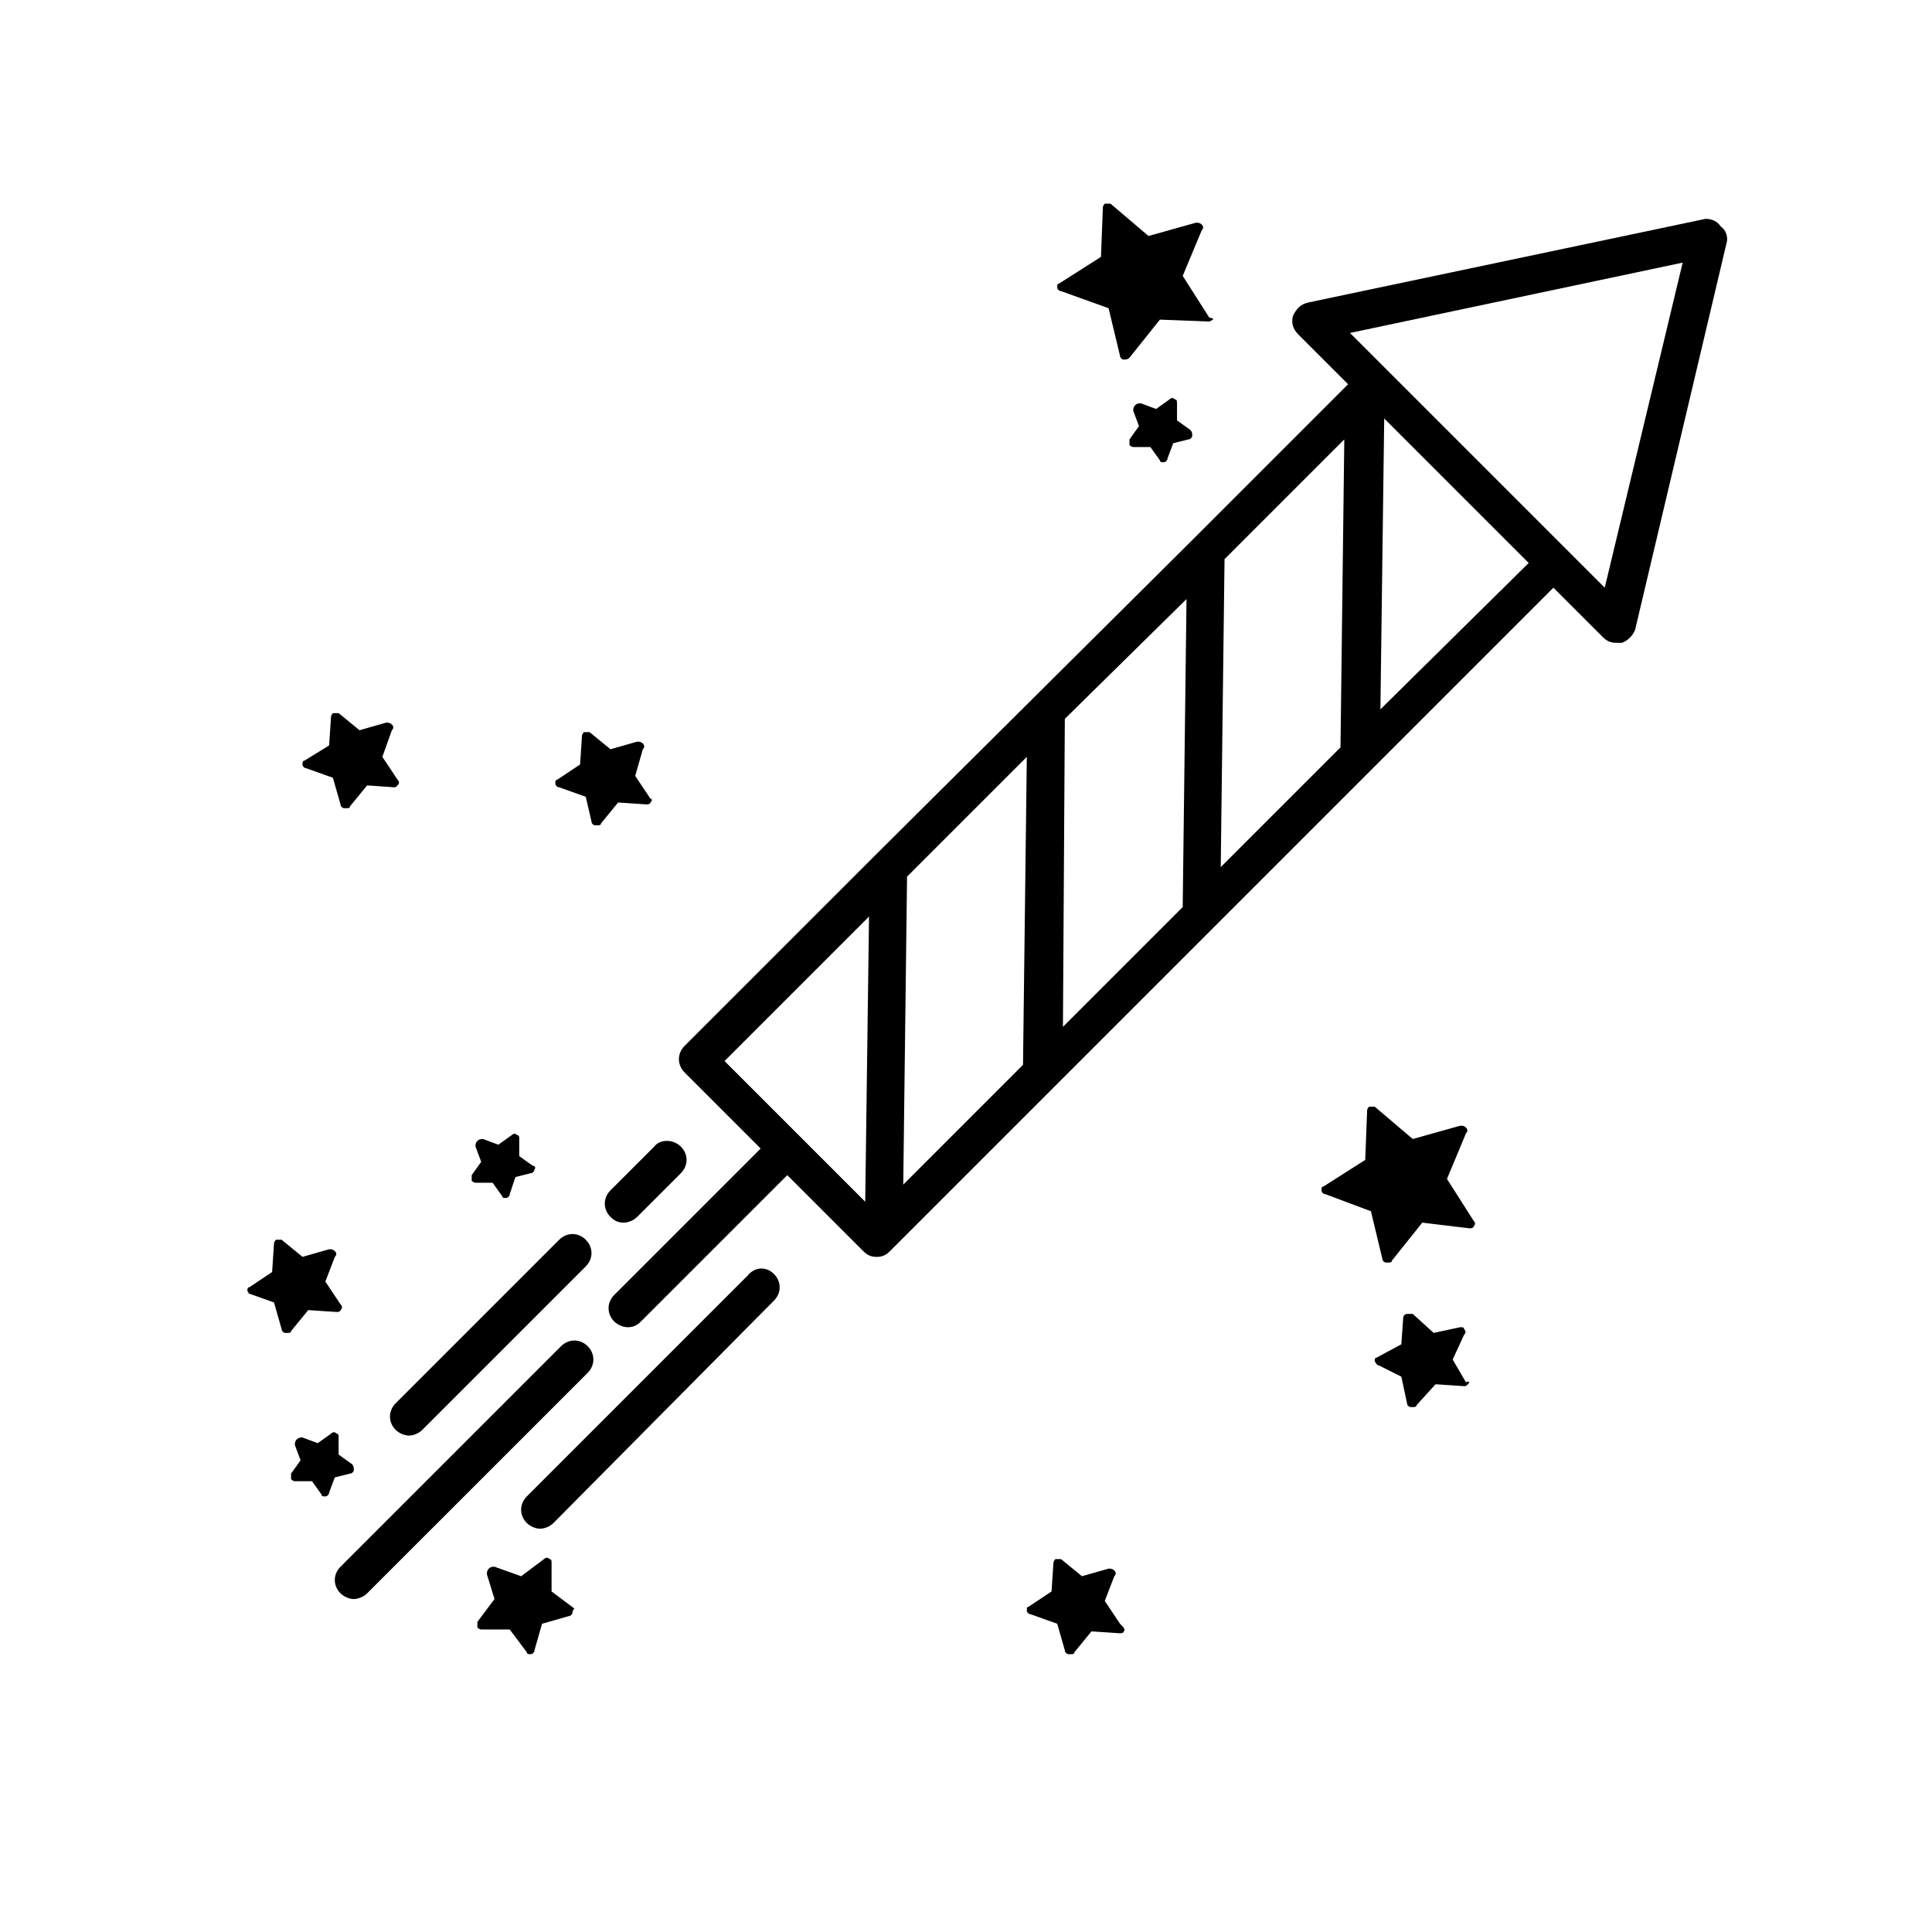 <?xml version="1.0" encoding="UTF-8"?>
<!-- The Best Svg Icon site in the world: iconSvg.co, Visit us! https://iconsvg.co -->
<svg fill="#000000" width="800px" height="800px" version="1.1" viewBox="144 144 512 512" xmlns="http://www.w3.org/2000/svg">
 <g>
  <path d="m295.71 571.29c0 0.504-0.504 1.008-1.008 1.008l-7.055 2.016-2.016 7.055c0 0.504-0.504 1.008-1.008 1.008s-1.008 0-1.008-0.504l-4.531-6.047h-7.559c-0.504 0-1.008-0.504-1.008-0.504v-1.512l4.535-6.047-2.016-6.547c0-0.504 0-1.008 0.504-1.512 0.504-0.504 1.008-0.504 1.512-0.504l7.055 2.519 6.047-4.535c0.504-0.504 1.008-0.504 1.512 0 0.504 0 0.504 0.504 0.504 1.008v7.559l6.047 4.535c-0.508 0.5-0.508 1.004-0.508 1.004z"/>
  <path d="m285.63 453.91c0 0.504-0.504 1.008-1.008 1.008l-4.031 1.008-1.508 4.535c0 0.504-0.504 1.008-1.008 1.008s-1.008 0-1.008-0.504l-2.519-3.527h-4.535c-0.504 0-1.008-0.504-1.008-0.504v-1.512l2.519-3.527-1.512-4.031c0-0.504 0-1.008 0.504-1.512 0.504-0.504 1.008-0.504 1.512-0.504l4.031 1.512 3.527-2.519c0.504-0.504 1.008-0.504 1.512 0 0.504 0 0.504 0.504 0.504 1.008v4.535l3.527 2.519c0.5 0 1.004 0.504 0.5 1.008z"/>
  <path d="m459.95 259.44c0 0.504-0.504 1.008-1.008 1.008l-4.031 1.008-1.512 4.031c0 0.504-0.504 1.008-1.008 1.008-0.504 0-1.008 0-1.008-0.504l-2.519-3.527h-4.535c-0.504 0-1.008-0.504-1.008-0.504v-1.512l2.519-3.527-1.512-4.031c0-0.504 0-1.008 0.504-1.512 0.504-0.504 1.008-0.504 1.512-0.504l4.031 1.512 3.527-2.519c0.504-0.504 1.008-0.504 1.512 0 0.504 0 0.504 0.504 0.504 1.008v4.535l3.527 2.519c0.504 0.504 0.504 1.008 0.504 1.512z"/>
  <path d="m237.77 533.51c0 0.504-0.504 1.008-1.008 1.008l-4.031 1.008-1.512 4.031c0 0.504-0.504 1.008-1.008 1.008s-1.008 0-1.008-0.504l-2.519-3.527h-4.535c-0.504 0-1.008-0.504-1.008-0.504v-1.512l2.519-3.527-1.512-4.031c0-0.504 0-1.008 0.504-1.512 0.504-0.504 1.008-0.504 1.512-0.504l4.031 1.512 3.527-2.519c0.504-0.504 1.008-0.504 1.512 0 0.504 0 0.504 0.504 0.504 1.008v4.535l3.527 2.519c0.504 0.504 0.504 1.008 0.504 1.512z"/>
  <path d="m324.43 447.86c2.016 2.016 2.016 5.039 0 7.055l-11.586 11.586c-1.008 1.008-2.519 1.512-3.527 1.512-1.512 0-2.519-0.504-3.527-1.512-2.016-2.016-2.016-5.039 0-7.055l11.586-11.586c1.516-2.016 5.039-2.016 7.055 0z"/>
  <path d="m299.74 500.76c2.016 2.016 2.016 5.039 0 7.055l-58.445 58.438c-1.008 1.008-2.519 1.512-3.527 1.512-1.008 0-2.519-0.504-3.527-1.512-2.016-2.016-2.016-5.039 0-7.055l58.445-58.438c2.016-2.016 5.039-2.016 7.055 0z"/>
  <path d="m349.11 481.62c2.016 2.016 2.016 5.039 0 7.055l-58.441 58.941c-1.008 1.008-2.519 1.512-3.527 1.512-1.008 0-2.519-0.504-3.527-1.512-2.016-2.016-2.016-5.039 0-7.055l58.441-58.441c2.016-2.516 5.039-2.516 7.055-0.5z"/>
  <path d="m299.24 472.55c2.016 2.016 2.016 5.039 0 7.055l-43.328 43.328c-1.008 1.008-2.519 1.512-3.527 1.512-1.008 0-2.519-0.504-3.527-1.512-2.016-2.016-2.016-5.039 0-7.055l43.328-43.328c2.016-2.016 5.039-2.016 7.055 0z"/>
  <path d="m595.98 202-105.3 22.168c-2.016 0.504-3.023 1.512-4.031 3.527-0.504 2.016 0 3.527 1.512 5.039l13.098 13.098-40.809 40.809-84.637 84.137-50.383 50.383c-2.016 2.016-2.016 5.039 0 7.055l20.152 20.152-38.793 38.793c-2.016 2.016-2.016 5.039 0 7.055 1.008 1.008 2.519 1.512 3.527 1.512 1.512 0 2.519-0.504 3.527-1.512l38.793-38.793 20.152 20.152c1.008 1.008 2.016 1.512 3.527 1.512 1.512 0 2.519-0.504 3.527-1.512l175.83-175.83 13.098 13.098c1.008 1.008 2.016 1.512 3.527 1.512h1.512c1.512-0.504 3.023-2.016 3.527-3.527l24.184-102.28c0.504-1.512 0-3.527-1.512-4.535-1.008-1.512-2.519-2.016-4.031-2.016zm-221.68 184.9-1.008 75.57-37.281-37.281zm41.816-42.32-1.008 81.617-31.738 31.738 1.008-81.617zm42.32-41.816-1.008 81.617-31.738 31.738 0.5-81.613zm41.816-42.32-1.008 81.617-31.738 31.738 1.008-81.617zm9.57 71.543 1.008-77.082 38.289 38.289zm80.105-118.39-20.656 86.152-67.508-67.512z"/>
  <path d="m441.82 576.33c0 0.504-1.008 0.504-1.008 0.504l-7.559-0.504-4.535 5.543c0 0.504-0.504 0.504-1.008 0.504h-0.504c-0.504 0-1.008-0.504-1.008-1.008l-2.016-7.055-7.055-2.519c-0.504 0-1.008-0.504-1.008-1.008 0-0.504 0-1.008 0.504-1.008l6.047-4.031 0.504-7.559c0-0.504 0.504-1.008 0.504-1.008h1.512l5.543 4.535 7.055-2.016c0.504 0 1.008 0 1.512 0.504 0.504 0.504 0.504 1.008 0 1.512l-2.519 6.551 4.031 6.047c1.008 1.008 1.512 1.512 1.008 2.016z"/>
  <path d="m209.56 486.15c0-0.504 0-1.008 0.504-1.008l6.047-4.031 0.504-7.559c0-0.504 0.504-1.008 0.504-1.008h1.512l5.543 4.535 7.055-2.016c0.504 0 1.008 0 1.512 0.504 0.504 0.504 0.504 1.008 0 1.512l-2.519 6.551 4.031 6.047c0.504 0.504 0.504 1.008 0 1.512 0 0.504-1.008 0.504-1.008 0.504l-7.559-0.504-4.535 5.543c0 0.504-0.504 0.504-1.008 0.504h-0.504c-0.504 0-1.008-0.504-1.008-1.008l-2.016-7.055-7.055-2.519c0.504 0.504 0.504 0 0-0.504z"/>
  <path d="m231.22 341.55 0.504-7.559c0-0.504 0.504-1.008 0.504-1.008h1.512l5.543 4.535 7.055-2.016c0.504 0 1.008 0 1.512 0.504 0.504 0.504 0.504 1.008 0 1.512l-2.523 7.055 4.031 6.047c0.504 0.504 0.504 1.008 0 1.512-0.504 0.504-0.504 0.504-1.008 0.504l-7.055-0.504-4.535 5.543c0 0.504-0.504 0.504-1.008 0.504h-0.504c-0.504 0-1.008-0.504-1.008-1.008l-2.016-7.055-7.055-2.519c-0.504 0-1.008-0.504-1.008-1.008s0-1.008 0.504-1.008z"/>
  <path d="m495.22 460.46c-0.504 0-1.008-0.504-1.008-1.008 0-0.504 0-1.008 0.504-1.008l11.082-7.055 0.504-13.098c0-0.504 0.504-1.008 0.504-1.008h1.512l10.078 8.566 12.594-3.527c0.504 0 1.008 0 1.512 0.504 0.504 0.504 0.504 1.008 0 1.512l-5.039 12.09 7.055 11.082c0.504 0.504 0.504 1.008 0 1.512 0 0.504-1.008 0.504-1.008 0.504l-12.594-1.512-8.062 10.078c0 0.504-0.504 0.504-1.008 0.504h-0.504c-0.504 0-1.008-0.504-1.008-1.008l-3.023-12.594z"/>
  <path d="m441.82 239.29c-0.504 0-1.008-0.504-1.008-1.008l-3.023-12.594-12.598-4.539c-0.504 0-1.008-0.504-1.008-1.008 0-0.504 0-1.008 0.504-1.008l11.082-7.055 0.504-13.098c0-0.504 0.504-1.008 0.504-1.008h1.512l10.078 8.566 12.594-3.527c0.504 0 1.008 0 1.512 0.504 0.504 0.504 0.504 1.008 0 1.512l-5.039 12.09 7.055 11.082c1.008 0.004 1.008 0.508 1.008 0.508l-1.008 0.504-13.098-0.504-8.062 10.078c-0.5 0.504-1.004 0.504-1.508 0.504z"/>
  <path d="m316.37 356.67c0 0.504-1.008 0.504-1.008 0.504l-7.559-0.504-4.535 5.543c0 0.504-0.504 0.504-1.008 0.504h-0.504c-0.504 0-1.008-0.504-1.008-1.008l-1.508-6.551-7.055-2.519c-0.504 0-1.008-0.504-1.008-1.008 0-0.504 0-1.008 0.504-1.008l6.047-4.031 0.504-7.559c0-0.504 0.504-1.008 0.504-1.008h1.512l5.543 4.535 7.055-2.016c0.504 0 1.008 0 1.512 0.504 0.504 0.504 0.504 1.008 0 1.512l-2.019 7.055 4.031 6.047c0.504 0 0.504 0.504 0 1.008z"/>
  <path d="m533 510.84c-0.504 0.504-0.504 0.504-1.008 0.504l-7.555-0.504-5.039 5.543c0 0.504-0.504 0.504-1.008 0.504h-0.504c-0.504 0-1.008-0.504-1.008-1.008l-1.512-7.055-6.047-3.023c-0.504 0-0.504-0.504-1.008-1.008 0-0.504 0-1.008 0.504-1.008l6.551-3.527 0.504-7.055c0-0.504 0.504-1.008 1.008-1.008h1.512l5.543 5.039 7.055-1.512c0.504 0 1.008 0 1.008 0.504 0.504 0.504 0.504 1.008 0 1.512l-3.023 6.551 3.527 6.047c1.004-0.504 1.004 0 0.5 0.504z"/>
 </g>
</svg>